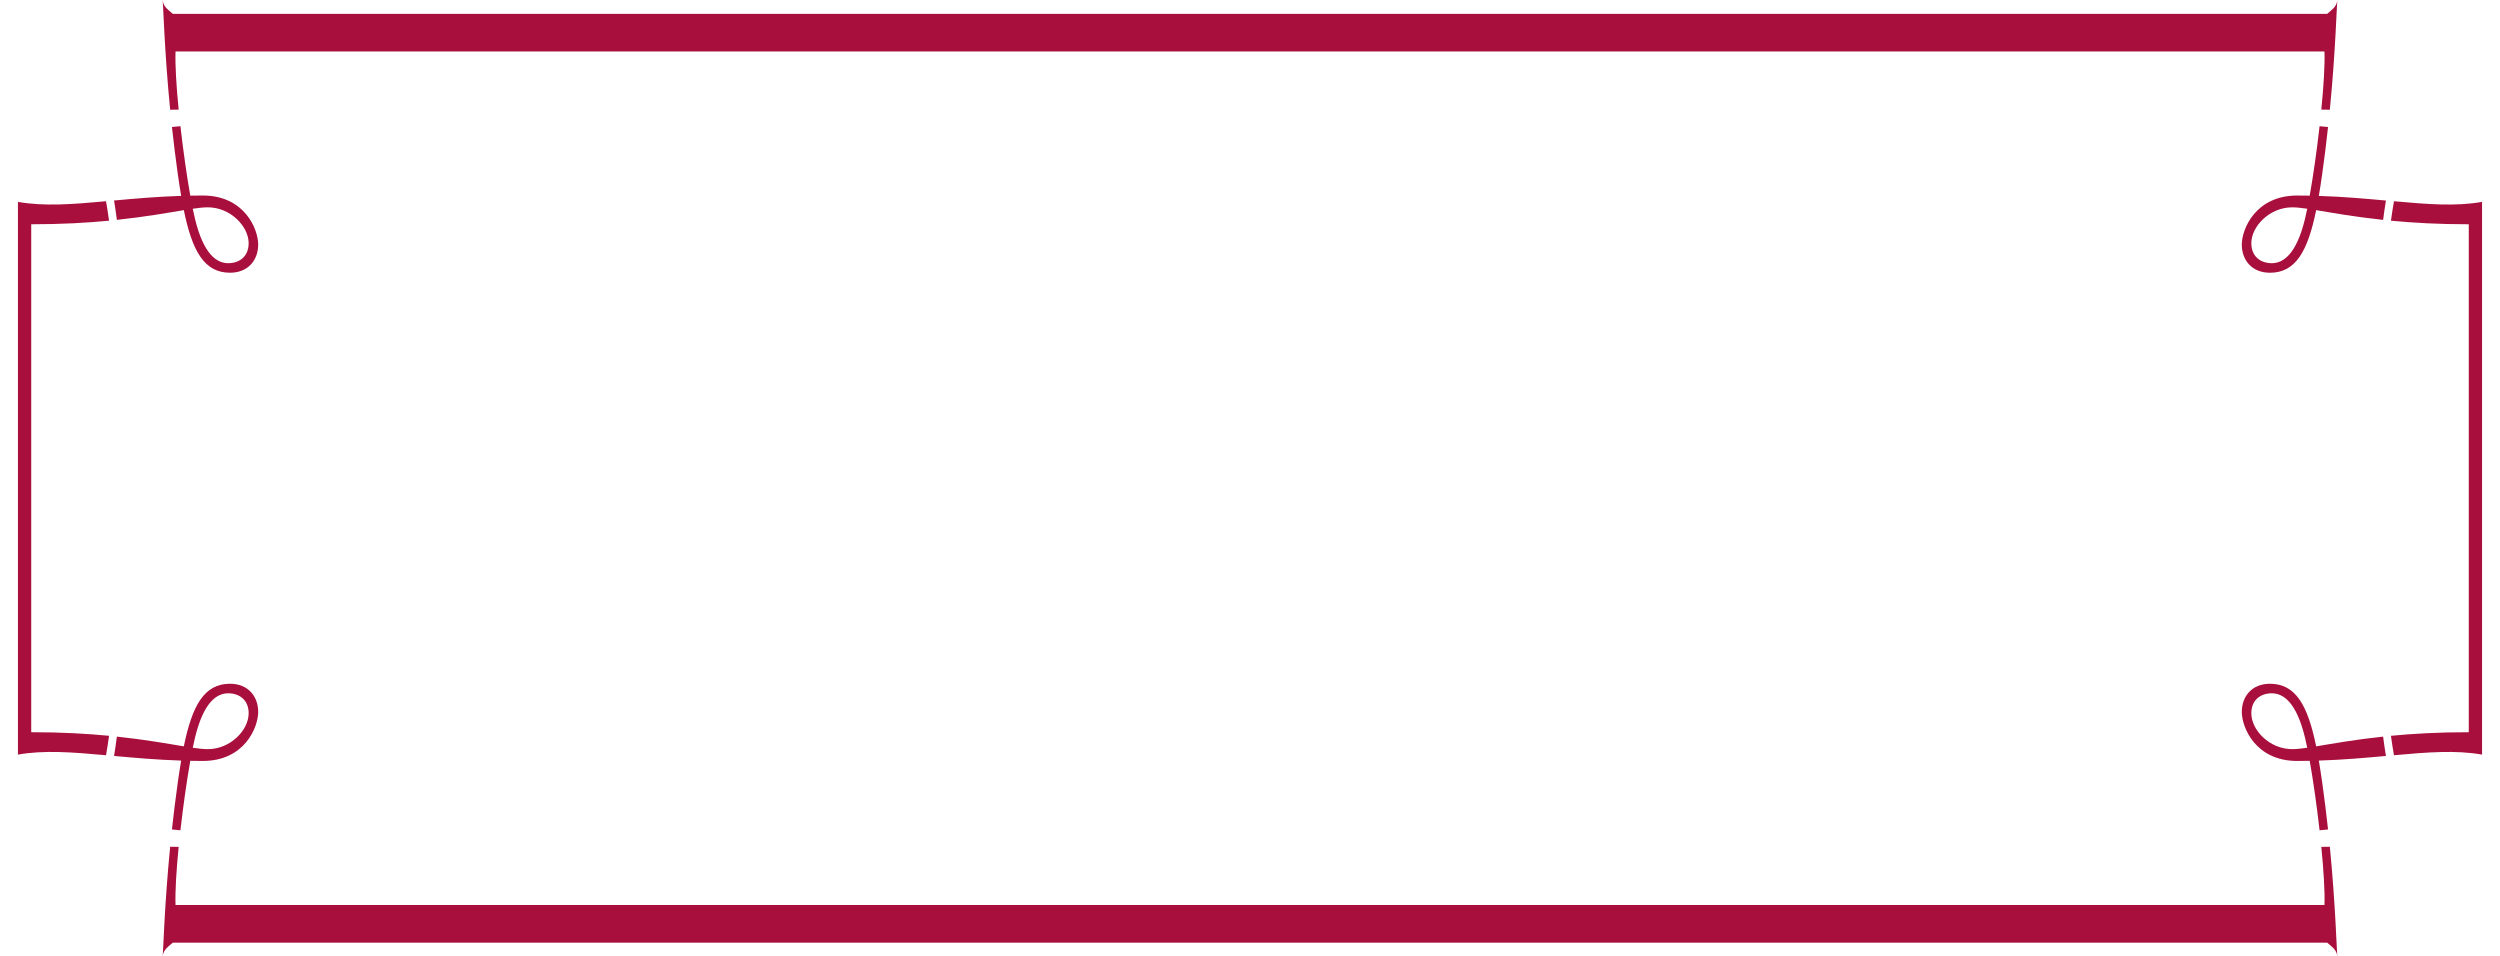 <?xml version="1.0" encoding="utf-8"?>
<!-- Generator: Adobe Illustrator 16.0.0, SVG Export Plug-In . SVG Version: 6.00 Build 0)  -->
<!DOCTYPE svg PUBLIC "-//W3C//DTD SVG 1.1//EN" "http://www.w3.org/Graphics/SVG/1.1/DTD/svg11.dtd">
<svg version="1.1" id="Layer_1" xmlns="http://www.w3.org/2000/svg" xmlns:xlink="http://www.w3.org/1999/xlink" x="0px" y="0px"
	 width="326px" height="124.726px" viewBox="0 0 326 124.726" enable-background="new 0 0 326 124.726" xml:space="preserve">
<path fill="#A90F3D" d="M14.222,28.778c-0.122-0.875-0.252-1.723-0.396-2.537c-4.356,0.396-8.087,0.692-11.487,0.083v72.077
	c3.4-0.609,7.131-0.313,11.488,0.082c0.143-0.814,0.273-1.66,0.395-2.536c-2.861-0.273-6.204-0.471-10.151-0.466V29.244
	C8.018,29.25,11.36,29.052,14.222,28.778z M303.229,19.571c0.127-1.026,0.241-2.026,0.348-3.008
	c-0.368-0.036-0.733-0.069-1.105-0.106c-0.361,3.196-0.829,6.483-1.286,9.057c-0.535-0.01-1.076-0.018-1.627-0.018
	c-5.45,0-7.228,4.384-7.228,6.395c0,2.016,1.304,3.674,3.673,3.674c3.36,0,4.93-2.816,6.025-8.164
	c2.096,0.347,4.963,0.87,8.73,1.271c0.112-0.868,0.234-1.709,0.367-2.523c-2.661-0.243-5.546-0.501-8.751-0.603
	C302.678,23.774,302.951,21.789,303.229,19.571z M300.563,28.576c-1.126,4.617-2.843,5.745-4.324,5.745
	c-1.479,0-2.665-0.889-2.665-2.606c0-2.19,2.37-4.679,5.333-4.679c0.532,0,1.186,0.072,1.956,0.184
	C300.762,27.72,300.661,28.179,300.563,28.576z M23.97,27.4c1.094,5.348,2.666,8.164,6.026,8.164c2.369,0,3.672-1.658,3.672-3.674
	c0-2.01-1.778-6.395-7.226-6.395c-0.555,0-1.094,0.008-1.628,0.018c-0.458-2.573-0.924-5.861-1.286-9.057
	c-0.373,0.037-0.739,0.07-1.107,0.106c0.106,0.982,0.221,1.982,0.35,3.008c0.278,2.218,0.551,4.203,0.853,5.974
	c-3.204,0.102-6.09,0.36-8.751,0.603c0.133,0.814,0.255,1.655,0.368,2.523C19.008,28.27,21.875,27.747,23.97,27.4z M27.093,27.035
	c2.962,0,5.331,2.489,5.331,4.679c0,1.717-1.185,2.606-2.666,2.606c-1.479,0-3.197-1.127-4.322-5.745
	c-0.097-0.397-0.198-0.856-0.3-1.357C25.909,27.106,26.561,27.035,27.093,27.035z M302.029,97.326
	c-1.096-5.35-2.665-8.164-6.025-8.164c-2.369,0-3.673,1.658-3.673,3.672c0,2.013,1.777,6.396,7.228,6.396
	c0.551,0,1.092-0.008,1.627-0.019c0.457,2.573,0.925,5.862,1.286,9.058c0.372-0.037,0.737-0.071,1.105-0.106
	c-0.106-0.981-0.221-1.983-0.348-3.009c-0.278-2.218-0.552-4.203-0.854-5.974c3.205-0.103,6.09-0.36,8.751-0.604
	c-0.133-0.814-0.255-1.655-0.369-2.522C306.992,96.456,304.125,96.979,302.029,97.326z M298.907,97.689
	c-2.963,0-5.333-2.484-5.333-4.678c0-1.717,1.187-2.604,2.665-2.604c1.481,0,3.198,1.125,4.324,5.742
	c0.098,0.397,0.198,0.856,0.3,1.357C300.093,97.619,299.439,97.689,298.907,97.689z M23.299,14.293
	c-0.301-3.045-0.474-5.825-0.409-7.58H303.11c0.065,1.755-0.109,4.535-0.411,7.58c0.372,0.007,0.741,0.011,1.113,0.017
	C304.579,6.433,304.7,0.585,304.799,0c-0.119,0.828-0.504,1.096-1.334,1.806H22.535C21.706,1.096,21.32,0.828,21.201,0
	c0.098,0.585,0.218,6.433,0.987,14.31C22.558,14.304,22.928,14.3,23.299,14.293z M22.771,105.154
	c-0.128,1.025-0.243,2.027-0.35,3.009c0.368,0.035,0.735,0.069,1.107,0.106c0.362-3.195,0.829-6.484,1.286-9.058
	c0.534,0.011,1.074,0.019,1.628,0.019c5.448,0,7.226-4.384,7.226-6.396c0-2.014-1.304-3.672-3.672-3.672
	c-3.361,0-4.932,2.814-6.026,8.164c-2.096-0.347-4.962-0.87-8.729-1.271c-0.113,0.867-0.235,1.708-0.368,2.522
	c2.66,0.243,5.546,0.501,8.75,0.604C23.322,100.951,23.049,102.937,22.771,105.154z M25.437,96.149
	c1.125-4.617,2.843-5.742,4.322-5.742c1.481,0,2.666,0.888,2.666,2.604c0,2.193-2.369,4.678-5.331,4.678
	c-0.533,0-1.185-0.07-1.957-0.183C25.239,97.006,25.339,96.547,25.437,96.149z M302.699,110.432
	c0.302,3.046,0.477,5.827,0.411,7.581H22.89c-0.065-1.754,0.108-4.535,0.409-7.581c-0.371-0.007-0.741-0.01-1.111-0.017
	c-0.769,7.877-0.889,13.725-0.987,14.311c0.119-0.827,0.504-1.096,1.333-1.806h280.93c0.83,0.71,1.215,0.979,1.334,1.806
	c-0.099-0.586-0.22-6.434-0.986-14.311C303.44,110.422,303.071,110.425,302.699,110.432z M312.174,26.241
	c-0.143,0.813-0.273,1.661-0.396,2.537c2.861,0.274,6.204,0.472,10.15,0.466v66.237c-3.946-0.005-7.289,0.192-10.15,0.466
	c0.122,0.876,0.253,1.722,0.394,2.536c4.359-0.396,8.089-0.691,11.489-0.082V26.324C320.261,26.933,316.531,26.638,312.174,26.241z"
	/>
</svg>
